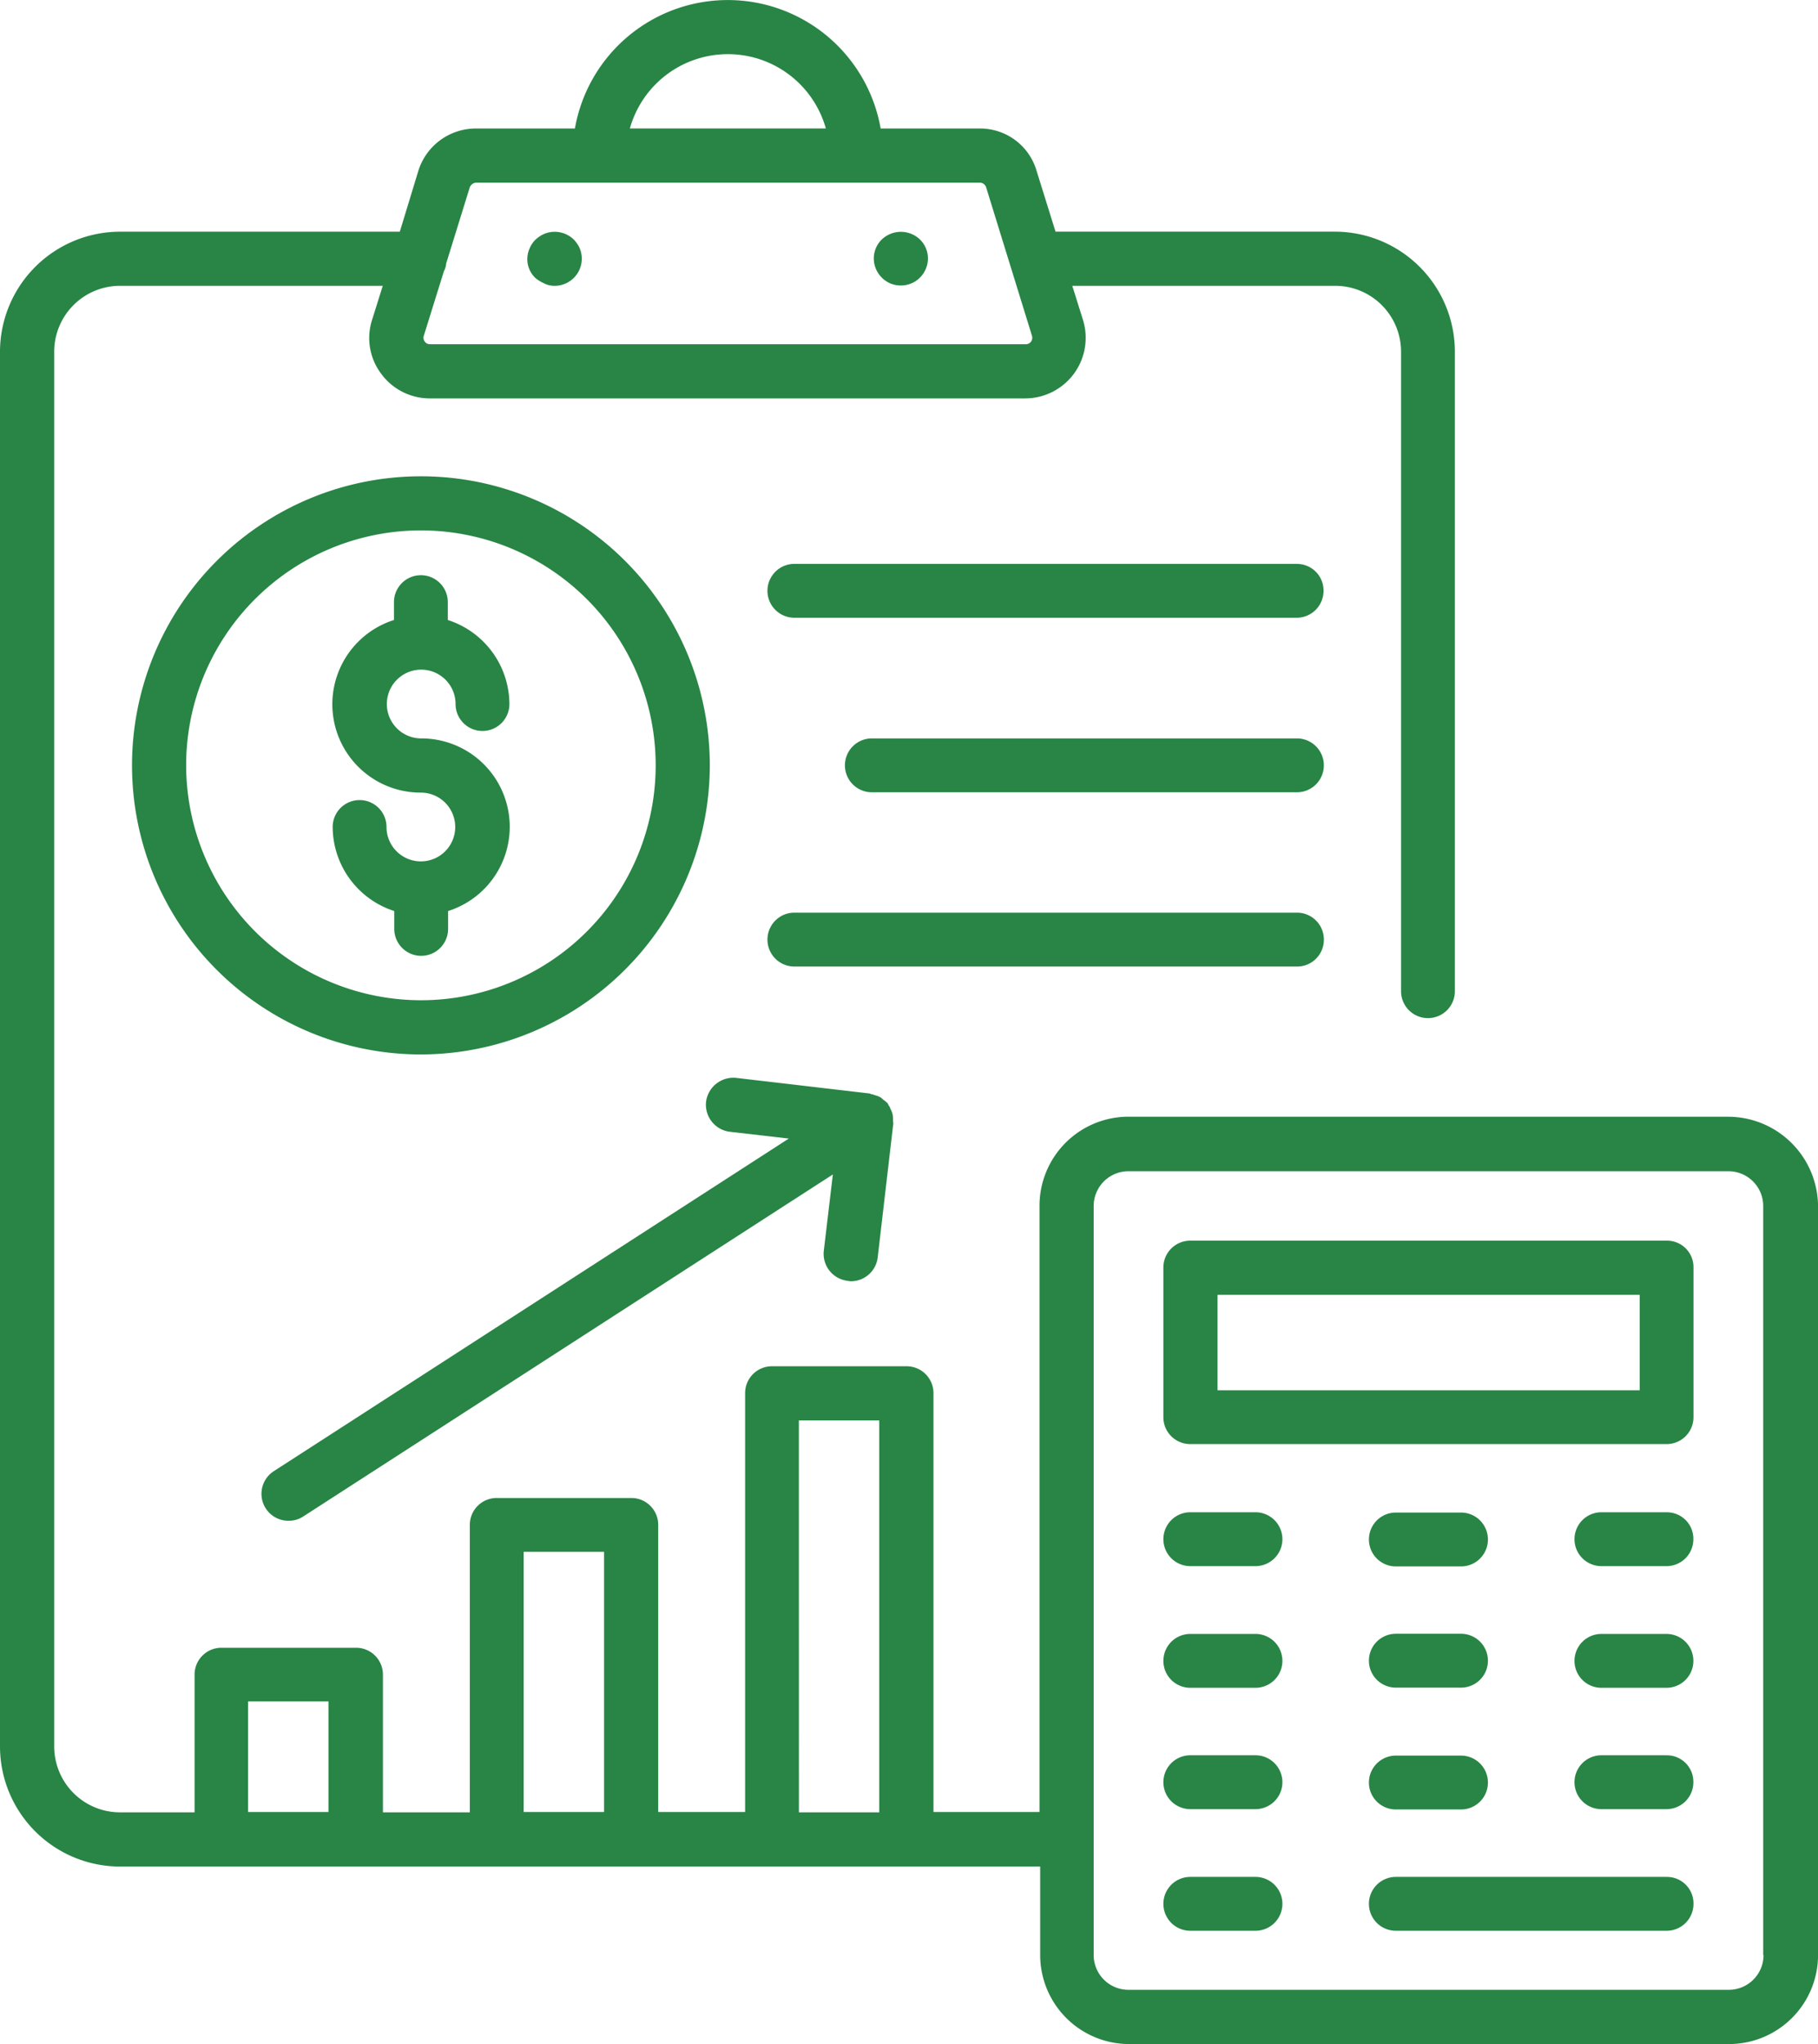 <?xml version="1.0" encoding="UTF-8"?>
<svg xmlns="http://www.w3.org/2000/svg" id="Group_265" data-name="Group 265" width="43.598" height="48.987" viewBox="0 0 43.598 48.987">
  <path id="Path_488" data-name="Path 488" d="M31.384,196.44a.555.555,0,0,0,.249.054.651.651,0,0,0,.6-.894.749.749,0,0,0-.14-.21.656.656,0,0,0-.715-.14.749.749,0,0,0-.21.14.613.613,0,0,0-.14.21.624.624,0,0,0,.14.707.9.9,0,0,0,.218.132" transform="translate(-18.328 -189.644)" fill="#288545"></path>
  <path id="Path_489" data-name="Path 489" d="M51.986,196.488a.641.641,0,0,0,.451-.187.648.648,0,0,0,.194-.459.635.635,0,0,0-.194-.459.663.663,0,0,0-.91,0,.635.635,0,0,0-.194.459.648.648,0,0,0,.194.459.628.628,0,0,0,.459.187" transform="translate(-30.378 -189.646)" fill="#288545"></path>
  <path id="Path_490" data-name="Path 490" d="M22.3,223.836v-.428a2.118,2.118,0,0,0-.645-4.137.824.824,0,1,1,.824-.824.645.645,0,1,0,1.291,0,2.126,2.126,0,0,0-1.477-2.014v-.428a.645.645,0,1,0-1.291,0v.428a2.118,2.118,0,0,0,.645,4.137.824.824,0,1,1-.824.824.645.645,0,0,0-1.291,0,2.126,2.126,0,0,0,1.477,2.014v.428a.645.645,0,1,0,1.291,0" transform="translate(-11.554 -201.574)" fill="#288545"></path>
  <path id="Path_491" data-name="Path 491" d="M9.051,216.479a5.63,5.63,0,1,1,5.63,5.629,5.638,5.638,0,0,1-5.63-5.629m12.558,0a6.928,6.928,0,1,0-6.928,6.928,6.939,6.939,0,0,0,6.928-6.928" transform="translate(-4.587 -198.136)" fill="#288545"></path>
  <path id="Path_492" data-name="Path 492" d="M57.783,214.694H45.73a.645.645,0,1,0,0,1.291H57.775a.644.644,0,0,0,.645-.645.637.637,0,0,0-.638-.645" transform="translate(-26.68 -201.18)" fill="#288545"></path>
  <path id="Path_493" data-name="Path 493" d="M60.477,224.941H50.283a.645.645,0,0,0,0,1.291H60.477a.645.645,0,0,0,0-1.291" transform="translate(-29.375 -207.244)" fill="#288545"></path>
  <path id="Path_494" data-name="Path 494" d="M58.428,235.815a.644.644,0,0,0-.645-.645H45.73a.645.645,0,1,0,0,1.291H57.775a.641.641,0,0,0,.653-.645" transform="translate(-26.68 -213.297)" fill="#288545"></path>
  <path id="Path_495" data-name="Path 495" d="M29.407,249.727c.023,0,.054.008.078.008a.648.648,0,0,0,.645-.576l.373-3.2c0-.031-.007-.062-.007-.094a.634.634,0,0,0-.008-.124.531.531,0,0,0-.054-.14.31.31,0,0,0-.031-.07c-.008-.008-.016-.008-.016-.016s-.008-.023-.015-.039a.607.607,0,0,0-.1-.086c-.023-.016-.039-.039-.062-.054a.54.54,0,0,0-.156-.062.228.228,0,0,0-.078-.023c-.016,0-.024-.016-.039-.016l-3.2-.374a.66.66,0,0,0-.723.568.653.653,0,0,0,.568.723l1.415.163-12.348,7.97a.646.646,0,0,0,.35,1.19.633.633,0,0,0,.35-.1l12.705-8.2-.218,1.835a.652.652,0,0,0,.576.715" transform="translate(-9.081 -219.028)" fill="#288545"></path>
  <path id="Path_496" data-name="Path 496" d="M42.292,228.445a.833.833,0,0,1-.832.832H27.06a.833.833,0,0,1-.832-.832V210.491a.833.833,0,0,1,.832-.832H41.452a.833.833,0,0,1,.832.832v17.954ZM5.949,222.365H7.877v2.651H5.949Zm6.609-3.585h1.928v6.236H12.558Zm6.6-3.149h1.928v9.393H19.159Zm-7.737-29.664H23.5a.159.159,0,0,1,.148.109l1.1,3.561a.161.161,0,0,1-.023.14.151.151,0,0,1-.125.062H10.311a.149.149,0,0,1-.124-.062.159.159,0,0,1-.024-.14l.482-1.547a.47.47,0,0,0,.055-.187l.567-1.828a.178.178,0,0,1,.156-.109m6.034-3.079a2.439,2.439,0,0,1,2.348,1.781h-4.7a2.439,2.439,0,0,1,2.348-1.781m24,25.465H27.06a2.134,2.134,0,0,0-2.131,2.131v14.533H22.386V214.978a.644.644,0,0,0-.645-.645H18.514a.643.643,0,0,0-.645.645v10.038H15.785v-6.881a.644.644,0,0,0-.645-.645H11.912a.644.644,0,0,0-.645.645v6.889H9.183v-3.3a.644.644,0,0,0-.645-.645H5.311a.644.644,0,0,0-.645.645v3.3H2.877A1.579,1.579,0,0,1,1.3,223.446V190.018a1.579,1.579,0,0,1,1.579-1.579h6.3l-.256.816a1.421,1.421,0,0,0,.218,1.291,1.444,1.444,0,0,0,1.166.591H24.587a1.452,1.452,0,0,0,1.384-1.882l-.256-.816H32.02a1.579,1.579,0,0,1,1.579,1.579v15.326a.645.645,0,0,0,1.291,0V190.018a2.881,2.881,0,0,0-2.877-2.877h-6.7l-.451-1.446a1.409,1.409,0,0,0-1.368-1.026H21.119a3.722,3.722,0,0,0-7.332,0H11.415a1.444,1.444,0,0,0-1.384,1.019l-.443,1.454H2.877A2.881,2.881,0,0,0,0,190.018v33.428a2.881,2.881,0,0,0,2.877,2.877H24.945v2.123a2.134,2.134,0,0,0,2.131,2.131H41.468a2.134,2.134,0,0,0,2.131-2.131V210.491a2.159,2.159,0,0,0-2.146-2.138" transform="translate(0 -181.589)" fill="#288545"></path>
  <path id="Path_497" data-name="Path 497" d="M79.766,258.012H69.642v-2.286H79.766Zm.645-3.585H68.988a.644.644,0,0,0-.645.645v3.585a.644.644,0,0,0,.645.645H80.411a.644.644,0,0,0,.645-.645v-3.585a.634.634,0,0,0-.645-.645" transform="translate(-40.444 -224.693)" fill="#288545"></path>
  <path id="Path_498" data-name="Path 498" d="M70.551,270.37H68.988a.645.645,0,1,0,0,1.291h1.563a.645.645,0,0,0,0-1.291" transform="translate(-40.443 -234.127)" fill="#288545"></path>
  <path id="Path_499" data-name="Path 499" d="M81.064,271.68h1.563a.645.645,0,1,0,0-1.291H81.064a.645.645,0,1,0,0,1.291" transform="translate(-47.59 -234.139)" fill="#288545"></path>
  <path id="Path_500" data-name="Path 500" d="M94.7,270.37H93.14a.645.645,0,1,0,0,1.291H94.7a.644.644,0,0,0,.645-.645.634.634,0,0,0-.645-.645" transform="translate(-54.736 -234.127)" fill="#288545"></path>
  <path id="Path_501" data-name="Path 501" d="M70.551,277.513H68.988a.645.645,0,1,0,0,1.291h1.563a.645.645,0,1,0,0-1.291" transform="translate(-40.443 -238.354)" fill="#288545"></path>
  <path id="Path_502" data-name="Path 502" d="M81.064,278.8h1.563a.645.645,0,1,0,0-1.291H81.064a.645.645,0,1,0,0,1.291" transform="translate(-47.59 -238.354)" fill="#288545"></path>
  <path id="Path_503" data-name="Path 503" d="M94.7,277.513H93.14a.645.645,0,1,0,0,1.291H94.7a.645.645,0,1,0,0-1.291" transform="translate(-54.736 -238.354)" fill="#288545"></path>
  <path id="Path_504" data-name="Path 504" d="M70.551,284.637H68.988a.645.645,0,1,0,0,1.291h1.563a.645.645,0,0,0,0-1.291" transform="translate(-40.443 -242.57)" fill="#288545"></path>
  <path id="Path_505" data-name="Path 505" d="M81.064,285.947h1.563a.645.645,0,1,0,0-1.291H81.064a.645.645,0,1,0,0,1.291" transform="translate(-47.59 -242.581)" fill="#288545"></path>
  <path id="Path_506" data-name="Path 506" d="M94.7,284.637H93.14a.645.645,0,0,0,0,1.291H94.7a.644.644,0,0,0,.645-.645.634.634,0,0,0-.645-.645" transform="translate(-54.736 -242.57)" fill="#288545"></path>
  <path id="Path_507" data-name="Path 507" d="M70.551,291.779H68.988a.645.645,0,1,0,0,1.291h1.563a.645.645,0,0,0,0-1.291" transform="translate(-40.443 -246.797)" fill="#288545"></path>
  <path id="Path_508" data-name="Path 508" d="M87.557,291.779H81.064a.645.645,0,0,0,0,1.291h6.493a.644.644,0,0,0,.645-.645.634.634,0,0,0-.645-.645" transform="translate(-47.59 -246.797)" fill="#288545"></path>
</svg>
